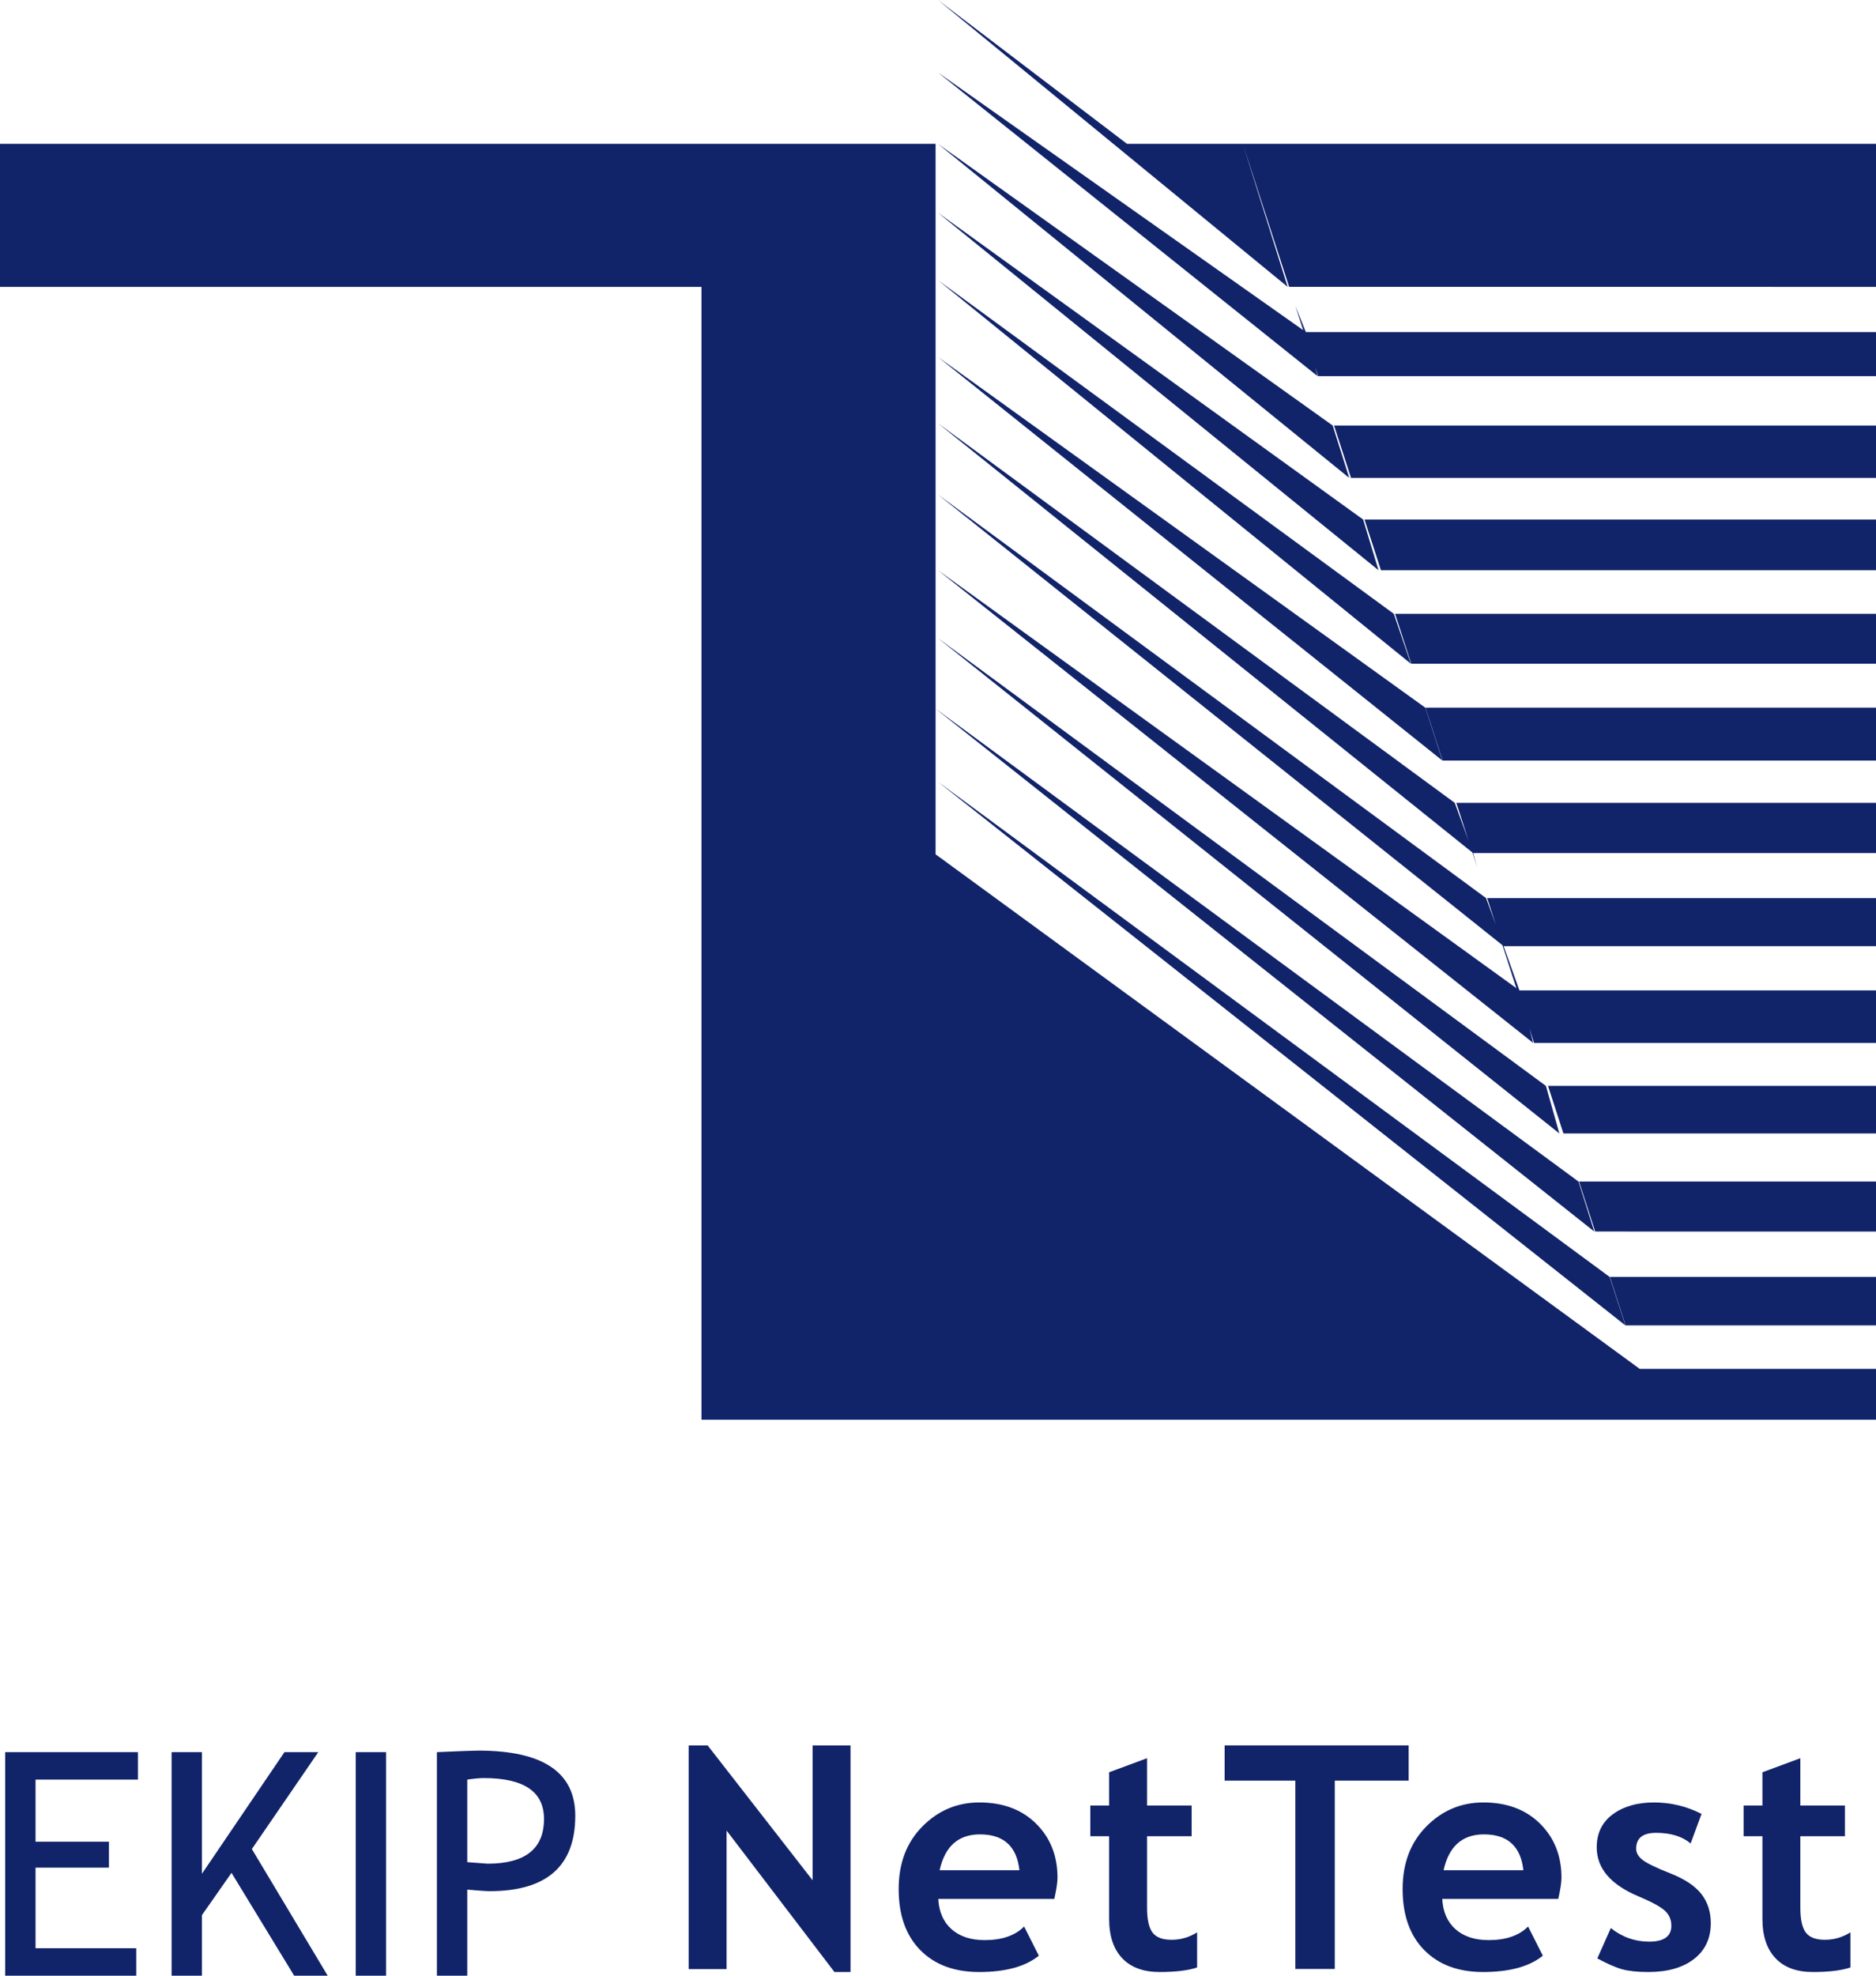 <?xml version="1.0" encoding="UTF-8"?>
<svg width="76px" height="80px" viewBox="0 0 76 80" version="1.1" xmlns="http://www.w3.org/2000/svg" xmlns:xlink="http://www.w3.org/1999/xlink">
    <title>26A856B4-498E-4114-B0EC-90389F307E97</title>
    <g id="EKIP---Test" stroke="none" stroke-width="1" fill="none" fill-rule="evenodd">
        <g id="EKIP---Test-(Initialise)---01" transform="translate(-92, -10)" fill="#112369">
            <g id="logo_EKIP" transform="translate(92, 10)">
                <g id="Group" transform="translate(0.21, 70.675)" fill-rule="nonzero">
                    <g id="NetTest" transform="translate(27.689, 0)">
                        <polygon id="Path" points="5.906 9.176 1.536 3.448 1.536 9.059 0 9.059 0 0 0.768 0 5.021 5.462 5.021 0 6.557 0 6.557 9.176"></polygon>
                        <path d="M14.813,6.216 L10.112,6.216 C10.14,6.744 10.321,7.154 10.653,7.446 C10.984,7.738 11.431,7.885 11.992,7.885 C12.693,7.885 13.225,7.701 13.59,7.335 L14.186,8.515 C13.645,8.956 12.838,9.176 11.765,9.176 C10.761,9.176 9.967,8.881 9.383,8.289 C8.8,7.698 8.508,6.873 8.508,5.815 C8.508,4.772 8.828,3.928 9.47,3.281 C10.111,2.634 10.88,2.311 11.777,2.311 C12.732,2.311 13.498,2.597 14.076,3.17 C14.653,3.743 14.942,4.472 14.942,5.357 C14.942,5.547 14.899,5.833 14.813,6.216 Z M10.167,5.055 L13.4,5.055 C13.293,4.087 12.76,3.603 11.802,3.603 C10.925,3.603 10.38,4.087 10.167,5.055 Z" id="Shape"></path>
                        <path d="M17.034,3.677 L16.272,3.677 L16.272,2.435 L17.034,2.435 L17.034,1.088 L18.57,0.519 L18.57,2.435 L20.377,2.435 L20.377,3.677 L18.57,3.677 L18.57,6.575 C18.57,7.048 18.644,7.383 18.792,7.579 C18.939,7.775 19.197,7.872 19.566,7.872 C19.935,7.872 20.279,7.771 20.598,7.57 L20.598,8.991 C20.242,9.114 19.734,9.176 19.074,9.176 C18.419,9.176 17.915,8.99 17.562,8.617 C17.21,8.244 17.034,7.714 17.034,7.026 L17.034,3.677 Z" id="Path"></path>
                        <polygon id="Path" points="26.175 1.427 26.175 9.053 24.577 9.053 24.577 1.427 21.713 1.427 21.713 0 29.168 0 29.168 1.427"></polygon>
                        <path d="M35.229,6.216 L30.528,6.216 C30.557,6.744 30.737,7.154 31.069,7.446 C31.401,7.738 31.847,7.885 32.409,7.885 C33.109,7.885 33.642,7.701 34.007,7.335 L34.603,8.515 C34.062,8.956 33.255,9.176 32.181,9.176 C31.178,9.176 30.384,8.881 29.8,8.289 C29.216,7.698 28.924,6.873 28.924,5.815 C28.924,4.772 29.245,3.928 29.886,3.281 C30.527,2.634 31.296,2.311 32.194,2.311 C33.148,2.311 33.914,2.597 34.492,3.17 C35.07,3.743 35.359,4.472 35.359,5.357 C35.359,5.547 35.315,5.833 35.229,6.216 Z M30.583,5.055 L33.816,5.055 C33.709,4.087 33.177,3.603 32.218,3.603 C31.341,3.603 30.797,4.087 30.583,5.055 Z" id="Shape"></path>
                        <path d="M36.811,8.626 L37.358,7.397 C37.817,7.763 38.335,7.947 38.913,7.947 C39.511,7.947 39.81,7.732 39.81,7.304 C39.81,7.053 39.72,6.847 39.54,6.686 C39.36,6.525 39.009,6.336 38.489,6.117 C37.354,5.644 36.787,4.98 36.787,4.128 C36.787,3.555 37.004,3.109 37.438,2.79 C37.872,2.471 38.428,2.311 39.104,2.311 C39.788,2.311 40.431,2.466 41.033,2.774 L40.591,3.973 C40.255,3.685 39.788,3.541 39.19,3.541 C38.653,3.541 38.385,3.755 38.385,4.183 C38.385,4.352 38.473,4.505 38.649,4.641 C38.825,4.777 39.202,4.959 39.78,5.187 C40.357,5.416 40.773,5.693 41.027,6.019 C41.281,6.344 41.408,6.737 41.408,7.199 C41.408,7.813 41.182,8.296 40.729,8.648 C40.276,9 39.661,9.176 38.882,9.176 C38.444,9.176 38.093,9.14 37.828,9.068 C37.564,8.996 37.225,8.849 36.811,8.626 Z" id="Path"></path>
                        <path d="M43.5,3.677 L42.738,3.677 L42.738,2.435 L43.5,2.435 L43.5,1.088 L45.036,0.519 L45.036,2.435 L46.843,2.435 L46.843,3.677 L45.036,3.677 L45.036,6.575 C45.036,7.048 45.11,7.383 45.258,7.579 C45.405,7.775 45.663,7.872 46.032,7.872 C46.401,7.872 46.745,7.771 47.064,7.57 L47.064,8.991 C46.708,9.114 46.2,9.176 45.54,9.176 C44.885,9.176 44.381,8.99 44.029,8.617 C43.676,8.244 43.5,7.714 43.5,7.026 L43.5,3.677 Z" id="Path"></path>
                    </g>
                    <g id="EKIP" transform="translate(0, 0.211)">
                        <polygon id="Path" points="1.229 1.174 1.229 3.689 4.203 3.689 4.203 4.739 1.229 4.739 1.229 8.002 5.31 8.002 5.31 9.114 0 9.114 0 0.062 5.377 0.062 5.377 1.174"></polygon>
                        <polygon id="Path" points="11.707 9.114 9.169 4.95 7.971 6.661 7.971 9.114 6.742 9.114 6.742 0.062 7.971 0.062 7.971 4.987 11.314 0.062 12.684 0.062 9.993 3.986 13.065 9.114"></polygon>
                        <polygon id="Path" points="14.202 9.114 14.202 0.062 15.431 0.062 15.431 9.114"></polygon>
                        <path d="M18.719,5.629 L18.719,9.114 L17.49,9.114 L17.49,0.062 C18.42,0.021 18.981,0 19.174,0 C21.788,0 23.095,0.88 23.095,2.639 C23.095,4.674 21.939,5.691 19.629,5.691 C19.489,5.691 19.186,5.671 18.719,5.629 Z M18.719,1.174 L18.719,4.517 C19.239,4.558 19.514,4.579 19.543,4.579 C21.067,4.579 21.829,3.975 21.829,2.768 C21.829,1.664 21.015,1.112 19.389,1.112 C19.225,1.112 19.002,1.133 18.719,1.174 Z" id="Shape"></path>
                    </g>
                </g>
                <path d="M37.902,5.825 L37.902,34.593 L66.428,55.429 L76,55.429 L76,57.489 L28.418,57.489 L28.418,11.616 L0,11.616 L0,5.825 L37.902,5.825 Z M65.22,51.705 L76,51.705 L76,53.669 L65.856,53.668 L65.22,51.705 Z M38,31.657 L65.208,51.705 L65.847,53.669 L38,31.657 Z M63.969,47.844 L76,47.844 L76,49.868 L64.624,49.867 L63.969,47.844 Z M37.902,28.696 L63.948,47.844 L64.587,49.868 L37.902,28.696 Z M62.713,43.971 L76,43.971 L76,45.896 L63.337,45.896 L62.713,43.971 Z M38,25.841 L62.628,43.971 L63.172,45.896 L38,25.841 Z M38,20.026 L60.204,36.367 L60.601,37.453 L60.248,36.366 L76,36.367 L76,38.312 L60.914,38.312 L61.555,40.104 L76,40.104 L76,42.232 L62.149,42.232 L61.959,41.644 L62.113,42.232 L38,23.09 L61.431,40.014 L60.867,38.274 L38,20.026 Z M38,17.14 L58.935,32.51 L59.497,34.05 L58.998,32.509 L76,32.51 L76,34.542 L59.678,34.542 L59.843,35.118 L59.65,34.52 L38,17.14 Z M57.749,28.656 L76,28.656 L76,30.797 L58.443,30.797 L57.749,28.656 Z M38,14.456 L57.742,28.656 L58.433,30.797 L38,14.456 Z M56.517,24.856 L76,24.856 L76,26.876 L57.172,26.876 L56.517,24.856 Z M38,11.344 L56.467,24.856 L57.156,26.876 L38,11.344 Z M55.279,21.038 L76,21.038 L76,23.09 L55.945,23.09 L55.279,21.038 Z M38,8.615 L55.224,21.038 L55.846,23.09 L38,8.615 Z M54.045,17.231 L76,17.231 L76,19.353 L54.733,19.352 L54.045,17.231 Z M38,5.825 L53.99,17.231 L54.66,19.353 L38,5.825 Z M38,2.936 L52.794,13.369 L52.476,12.39 L52.903,13.447 L76,13.447 L76,15.23 L53.397,15.23 L53.276,14.856 L53.376,15.23 L38,2.936 Z M76,5.825 L76,11.616 L52.225,11.615 L50.349,5.825 L76,5.825 Z M38,0 L45.658,5.825 L50.349,5.825 L52.165,11.616 L38,0 Z" id="Combined-Shape"></path>
            </g>
        </g>
    </g>
</svg>